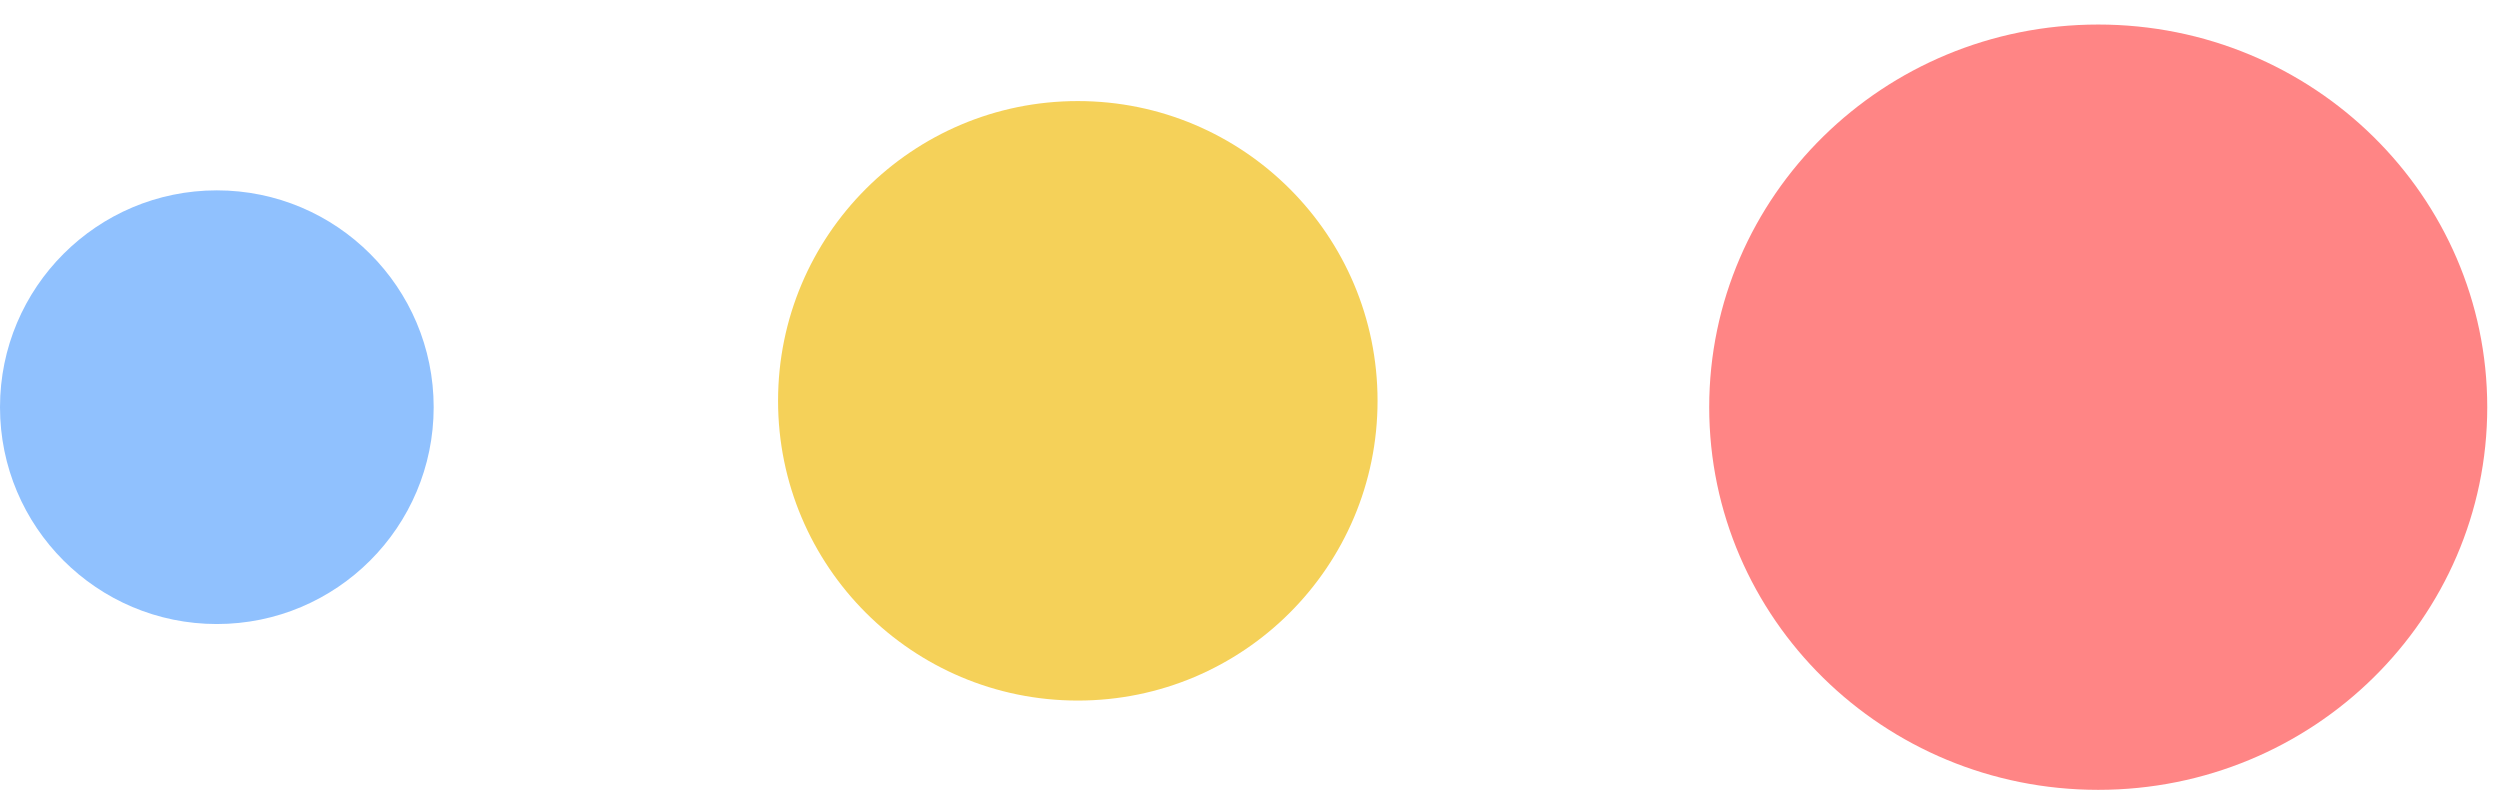 <svg width="98" height="31" viewBox="0 0 98 31" fill="none" xmlns="http://www.w3.org/2000/svg">
<path d="M82.25 30.962C90.673 30.962 97.5 24.246 97.5 15.962C97.5 7.678 90.673 0.962 82.25 0.962C73.828 0.962 67.001 7.678 67.001 15.962C67.001 24.246 73.828 30.962 82.25 30.962Z" fill="#FF8585"/>
<path d="M42.25 27.462C48.74 27.462 54 22.202 54 15.712C54 9.223 48.74 3.962 42.25 3.962C35.761 3.962 30.5 9.223 30.5 15.712C30.5 22.202 35.761 27.462 42.25 27.462Z" fill="#F5D159"/>
<path d="M8.5 24.462C13.194 24.462 17 20.657 17 15.962C17 11.268 13.194 7.462 8.5 7.462C3.806 7.462 0 11.268 0 15.962C0 20.657 3.806 24.462 8.5 24.462Z" fill="#90C1FE"/>
</svg>
